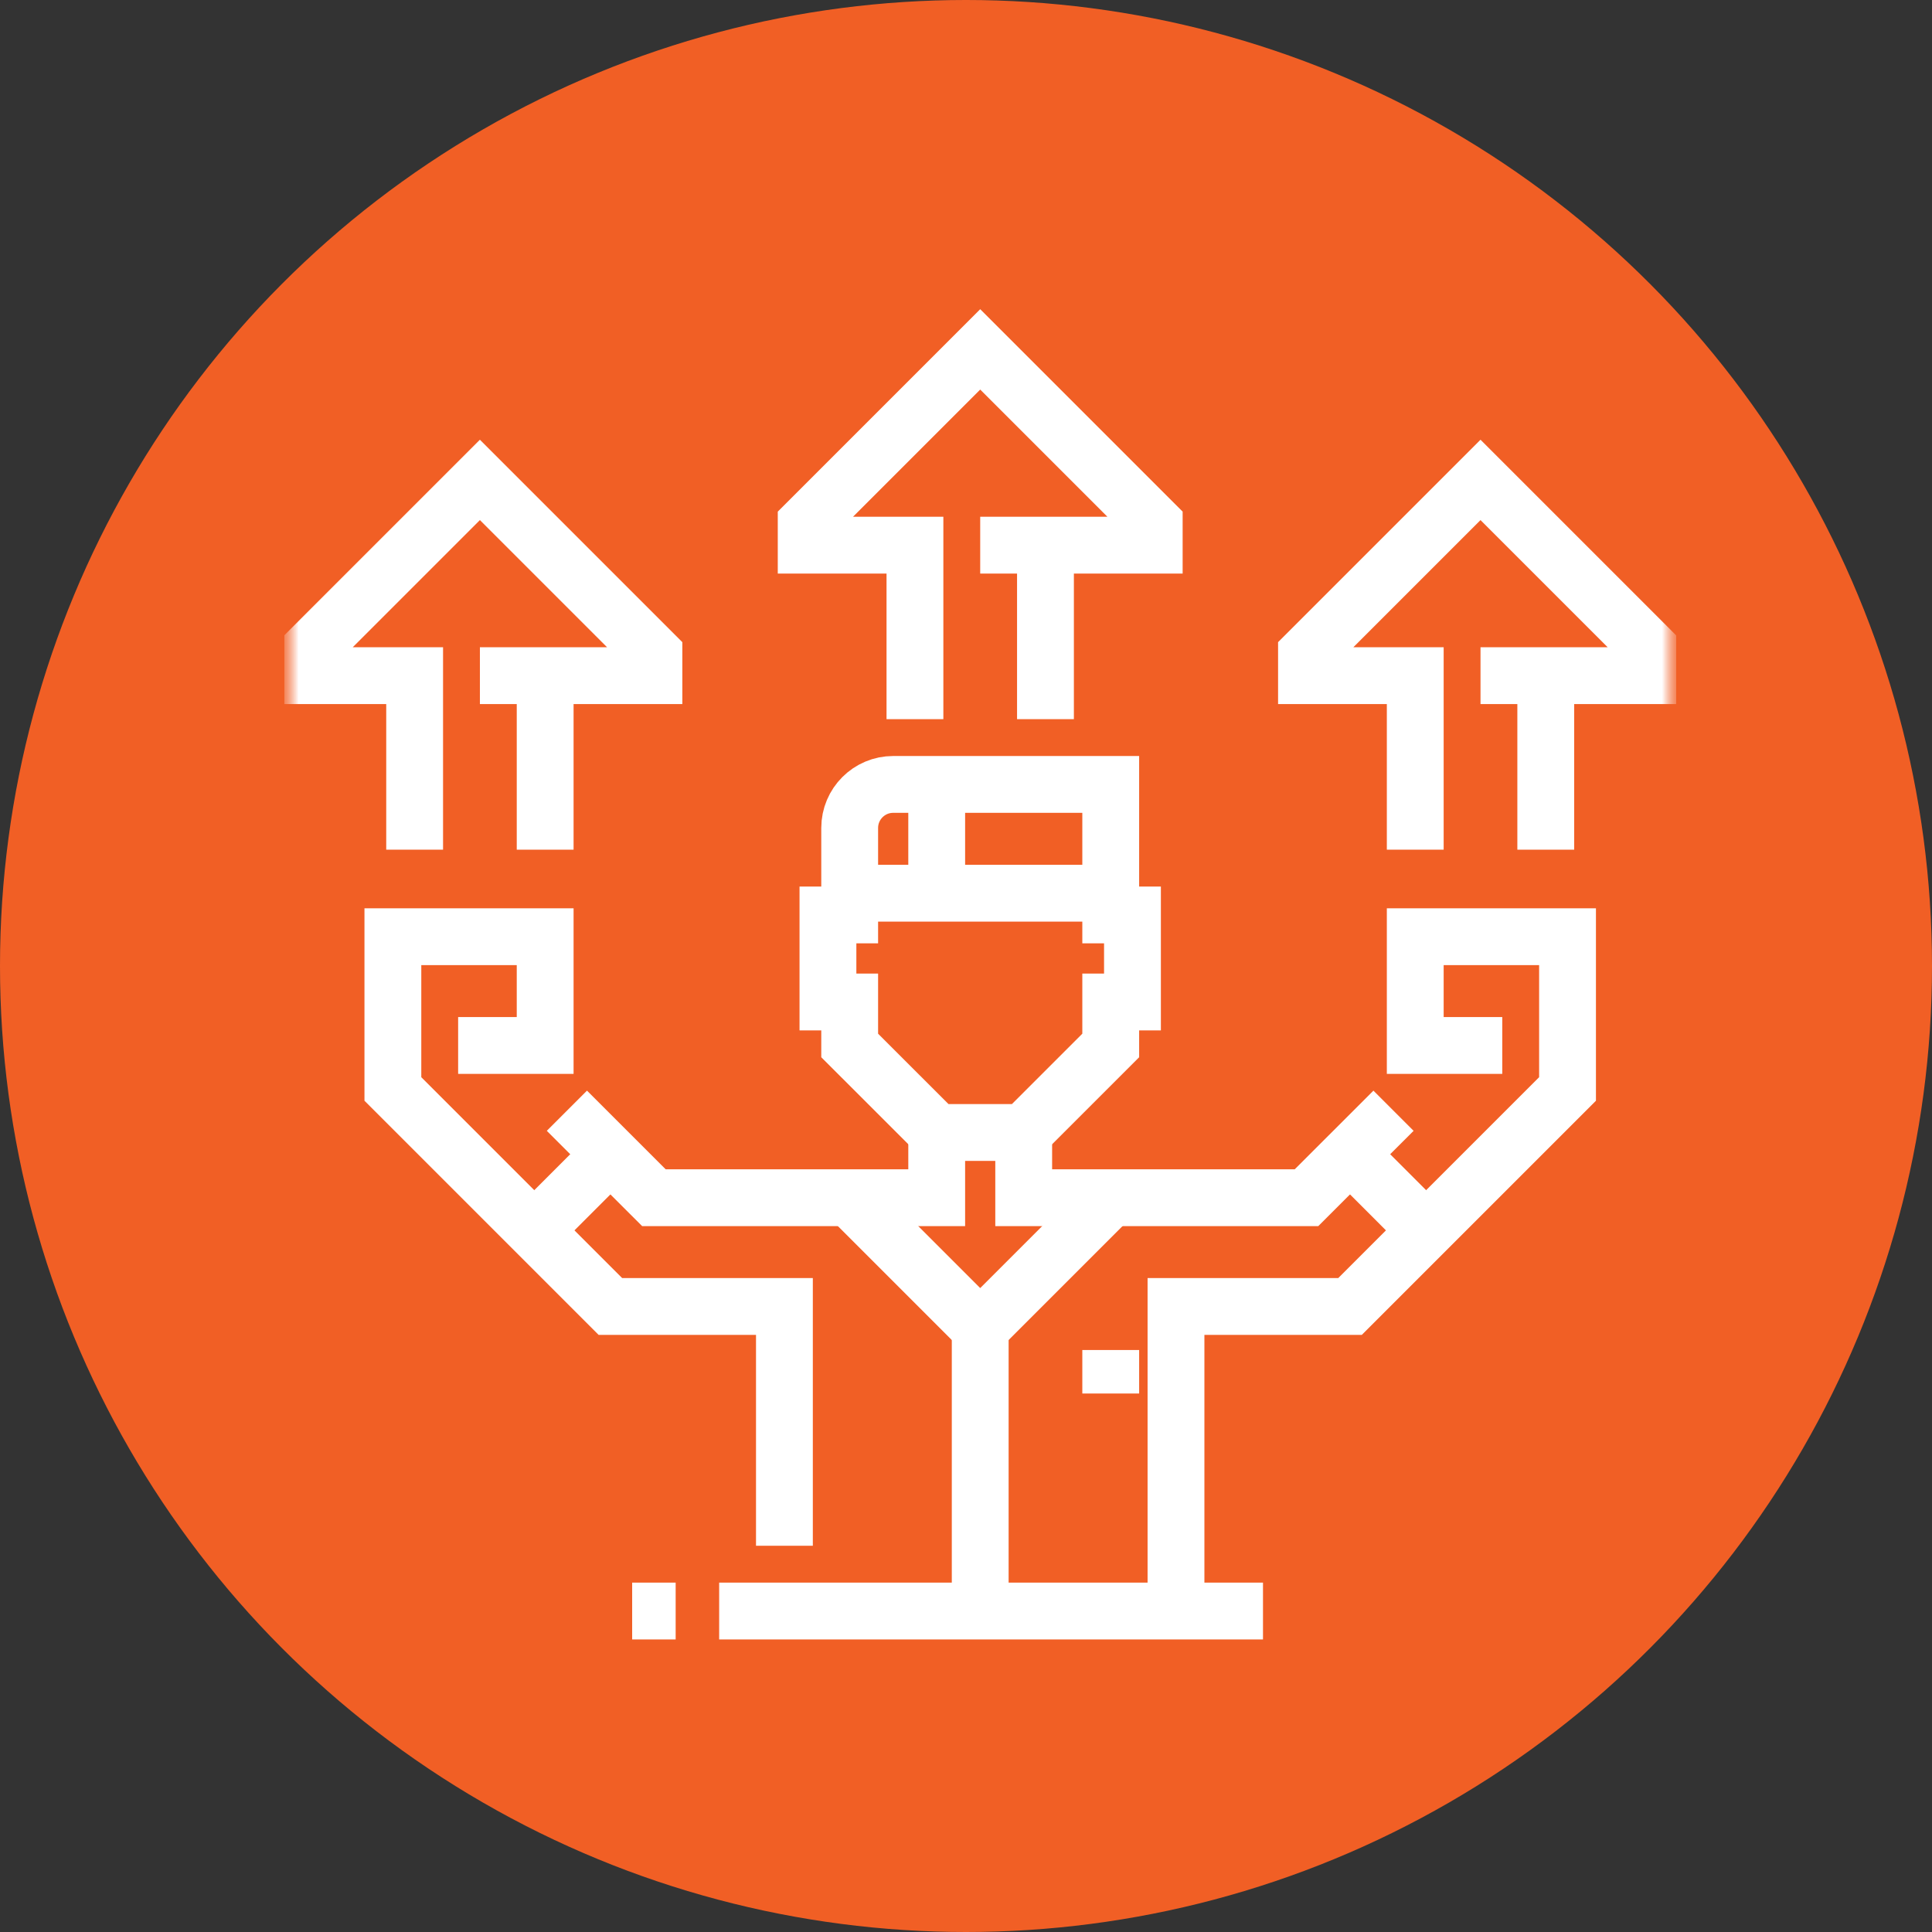 <?xml version="1.0" encoding="UTF-8"?> <svg xmlns="http://www.w3.org/2000/svg" width="68" height="68" viewBox="0 0 68 68" fill="none"><rect x="0" y="0" width="68" height="68" fill="#333333" stroke="none"/><circle cx="34" cy="34" r="34" fill="#F15F25"></circle><g clip-path="url(#clip0_4040_4844)"><mask id="mask0_4040_4844" style="mask-type:luminance" maskUnits="userSpaceOnUse" x="10" y="10" width="49" height="49"><path d="M59 10H10V59H59V10Z" fill="white"></path></mask><g mask="url(#mask0_4040_4844)"><mask id="mask1_4040_4844" style="mask-type:luminance" maskUnits="userSpaceOnUse" x="10" y="10" width="49" height="49"><path d="M10 10H59V59H10V10Z" fill="white"></path></mask><g mask="url(#mask1_4040_4844)"><path d="M32.203 25.312V19.188H28.375V18.422L34.5 12.297L40.625 18.422V19.188H34.5" stroke="white" stroke-width="2" stroke-miterlimit="10"></path></g><path d="M36.797 19.188V25.312" stroke="white" stroke-width="2" stroke-miterlimit="10"></path><mask id="mask2_4040_4844" style="mask-type:luminance" maskUnits="userSpaceOnUse" x="10" y="10" width="49" height="49"><path d="M10 10H59V59H10V10Z" fill="white"></path></mask><g mask="url(#mask2_4040_4844)"><path d="M14.594 29.906V23.781H10.766V23.016L16.891 16.891L23.016 23.016V23.781H16.891" stroke="white" stroke-width="2" stroke-miterlimit="10"></path></g><path d="M19.188 23.781V29.906" stroke="white" stroke-width="2" stroke-miterlimit="10"></path><mask id="mask3_4040_4844" style="mask-type:luminance" maskUnits="userSpaceOnUse" x="10" y="10" width="49" height="49"><path d="M10 10H59V59H10V10Z" fill="white"></path></mask><g mask="url(#mask3_4040_4844)"><path d="M49.812 29.906V23.781H45.984V23.016L52.109 16.891L58.234 23.016V23.781H52.109" stroke="white" stroke-width="2" stroke-miterlimit="10"></path></g><path d="M54.406 23.781V29.906" stroke="white" stroke-width="2" stroke-miterlimit="10"></path><mask id="mask4_4040_4844" style="mask-type:luminance" maskUnits="userSpaceOnUse" x="10" y="10" width="49" height="49"><path d="M10 10H59V59H10V10Z" fill="white"></path></mask><g mask="url(#mask4_4040_4844)"><path d="M34.5 39.859H36.031L39.094 36.797V35.266H39.859V32.203H39.094V27.609H31.438C30.592 27.609 29.906 28.295 29.906 29.141V32.203H29.141V35.266H29.906V36.797L32.969 39.859H34.5Z" stroke="white" stroke-width="2" stroke-miterlimit="10"></path><path d="M44.453 56.703H25.312" stroke="white" stroke-width="2" stroke-miterlimit="10"></path><path d="M23.781 56.703H22.25" stroke="white" stroke-width="2" stroke-miterlimit="10"></path><path d="M39.094 42.156L34.5 46.75L29.906 42.156" stroke="white" stroke-width="2" stroke-miterlimit="10"></path><path d="M29.906 31.438H39.094" stroke="white" stroke-width="2" stroke-miterlimit="10"></path><path d="M32.969 27.609V31.438" stroke="white" stroke-width="2" stroke-miterlimit="10"></path><path d="M34.5 46.75V56.703" stroke="white" stroke-width="2" stroke-miterlimit="10"></path><path d="M52.875 36.797H49.812V32.969H55.172V38.328L47.516 45.984H41.391V56.703" stroke="white" stroke-width="2" stroke-miterlimit="10"></path><path d="M36.031 39.859V42.156H45.984L49.047 39.094" stroke="white" stroke-width="2" stroke-miterlimit="10"></path><path d="M47.516 40.625L50.578 43.688" stroke="white" stroke-width="2" stroke-miterlimit="10"></path><path d="M16.125 36.797H19.188V32.969H13.828V38.328L21.484 45.984H27.609V54.406" stroke="white" stroke-width="2" stroke-miterlimit="10"></path><path d="M32.969 39.859V42.156H23.016L19.953 39.094" stroke="white" stroke-width="2" stroke-miterlimit="10"></path><path d="M21.484 40.625L18.422 43.688" stroke="white" stroke-width="2" stroke-miterlimit="10"></path><path d="M39.094 49.047V47.516" stroke="white" stroke-width="2" stroke-miterlimit="10"></path></g></g></g><defs><clipPath id="clip0_4040_4844"><rect width="49" height="49" fill="white" transform="translate(10 10)"></rect></clipPath></defs></svg> 